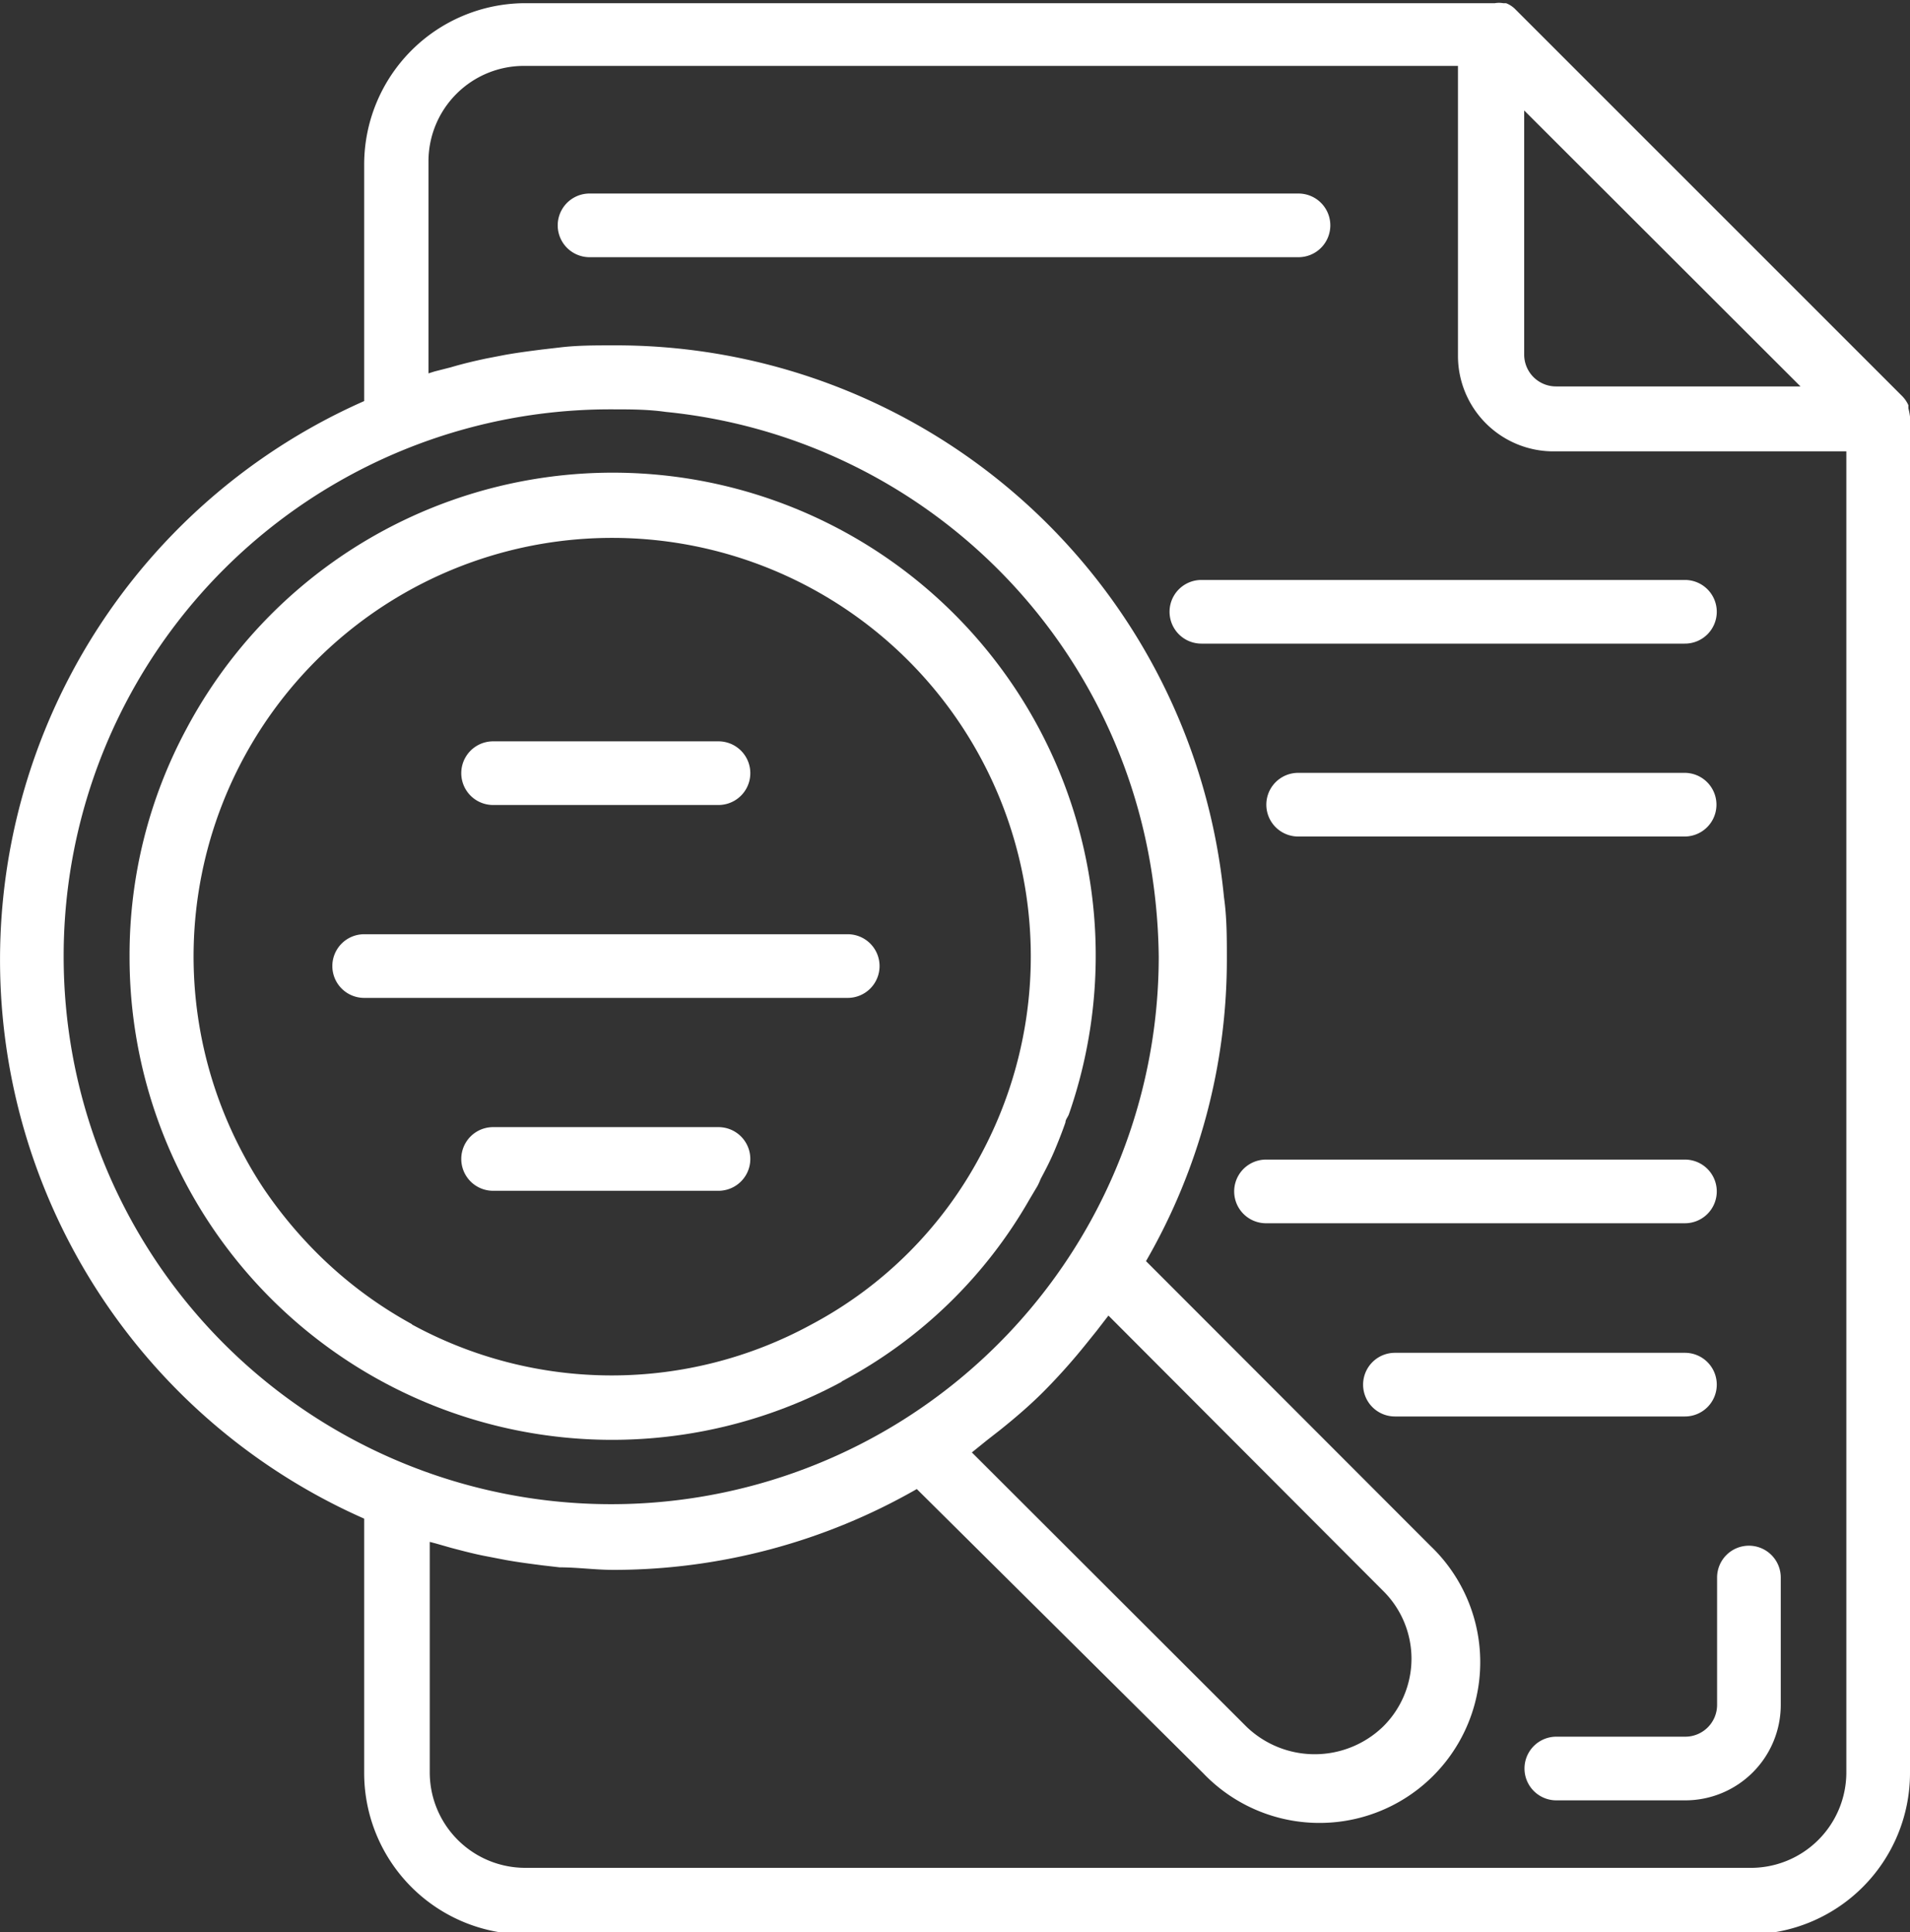<svg id="圖層_1" data-name="圖層 1" xmlns="http://www.w3.org/2000/svg" viewBox="0 0 60 60.7"><rect x="0" y="0" width="60" height="60.7" fill="#333333" stroke="none"/><defs><style>.cls-1{fill:#fff;}</style></defs><path class="cls-1" d="M328,403.24a2,2,0,0,0-.05-.26,1,1,0,0,1,0-.1,1,1,0,0,0-.2-.29l-12.14-12.14a.83.83,0,0,0-.3-.2l-.09,0a.75.75,0,0,0-.26,0H284.5a5.07,5.07,0,0,0-5.06,5.06v7.44a19.19,19.19,0,0,0,0,35.11v8a5.07,5.07,0,0,0,5.06,5.06h38.44a5.07,5.07,0,0,0,5.06-5.06V403.3S328,403.26,328,403.24Zm-3.44-.95h-7.68a1,1,0,0,1-1-1v-7.67ZM270,420.21a17.17,17.17,0,0,1,17.2-17.2c.58,0,1.15,0,1.71.08a17.17,17.17,0,0,1,15.28,14.54,18.45,18.45,0,0,1,.21,2.58,17.21,17.21,0,0,1-8.05,14.56A17.2,17.2,0,0,1,270,420.21ZM299,435.4l.41-.32c.5-.4,1-.83,1.44-1.28a19.08,19.08,0,0,0,1.27-1.43l.33-.41.37-.48,8.62,8.64a3,3,0,0,1,.9,2.14,3,3,0,0,1-.9,2.14,3.09,3.09,0,0,1-4.28,0l-8.63-8.62Zm23.95,13.43H284.5a3,3,0,0,1-3-3v-7.24l.19.05.49.14c.38.1.76.2,1.14.27l.57.11c.39.07.78.12,1.17.17l.52.06c.56,0,1.12.08,1.69.08a19.17,19.17,0,0,0,9.53-2.54l9,8.93a5.05,5.05,0,1,0,7.14-7.14l-8.94-8.95a18.93,18.93,0,0,0,2.54-9.52c0-.64,0-1.28-.09-1.91A19.19,19.19,0,0,0,287.24,401c-.57,0-1.13,0-1.69.07l-.52.06c-.39.05-.78.1-1.17.17l-.57.11c-.38.08-.76.17-1.13.28l-.51.13-.19.06v-6.66a3,3,0,0,1,3-3h29.34v9.11a3,3,0,0,0,3,3H326v41.48A3,3,0,0,1,322.94,448.83Z" transform="translate(-268 -390.15)"/><path class="cls-1" d="M309.79,397.23a1,1,0,0,0-1-1H286.52a1,1,0,0,0,0,2h22.26A1,1,0,0,0,309.79,397.23Z" transform="translate(-268 -390.15)"/><path class="cls-1" d="M320.92,414.43H308.78a1,1,0,0,0,0,2h12.14a1,1,0,0,0,0-2Z" transform="translate(-268 -390.15)"/><path class="cls-1" d="M321.93,427.58a1,1,0,0,0-1-1H307.77a1,1,0,0,0,0,2h13.15A1,1,0,0,0,321.93,427.58Z" transform="translate(-268 -390.15)"/><path class="cls-1" d="M321.93,433.65a1,1,0,0,0-1-1h-9.11a1,1,0,1,0,0,2h9.11A1,1,0,0,0,321.93,433.65Z" transform="translate(-268 -390.15)"/><path class="cls-1" d="M321.93,409.37a1,1,0,0,0-1-1H305.74a1,1,0,0,0,0,2h15.18A1,1,0,0,0,321.93,409.37Z" transform="translate(-268 -390.15)"/><path class="cls-1" d="M283.49,415.44h7.08a1,1,0,0,0,0-2h-7.08a1,1,0,0,0,0,2Z" transform="translate(-268 -390.15)"/><path class="cls-1" d="M295.63,420.5a1,1,0,0,0-1-1H279.44a1,1,0,0,0,0,2h15.18A1,1,0,0,0,295.63,420.5Z" transform="translate(-268 -390.15)"/><path class="cls-1" d="M290.57,425.56h-7.08a1,1,0,0,0,0,2h7.08a1,1,0,0,0,0-2Z" transform="translate(-268 -390.15)"/><path class="cls-1" d="M294.44,433.55a14.76,14.76,0,0,0,5.9-5.72l.25-.42a2.14,2.14,0,0,0,.1-.22c.16-.3.31-.59.44-.9s.24-.59.34-.88c0-.09.08-.17.11-.26a15.17,15.17,0,0,0-27.73-12.09,15,15,0,0,0-1.78,7.14,15.16,15.16,0,0,0,22.37,13.36Zm-13.5-1.8a13.16,13.16,0,0,1-3-2.25,13.81,13.81,0,0,1-1.65-2,12.47,12.47,0,0,1-.66-1.11,13.15,13.15,0,1,1,23.17.06h0a12.82,12.82,0,0,1-5.31,5.31,13.1,13.1,0,0,1-12.55,0Z" transform="translate(-268 -390.15)"/><path class="cls-1" d="M322.94,438.71a1,1,0,0,0-1,1v4a1,1,0,0,1-1,1h-4.05a1,1,0,0,0,0,2h4.05a3,3,0,0,0,3-3v-4A1,1,0,0,0,322.94,438.71Z" transform="translate(-268 -390.15)"/></svg>